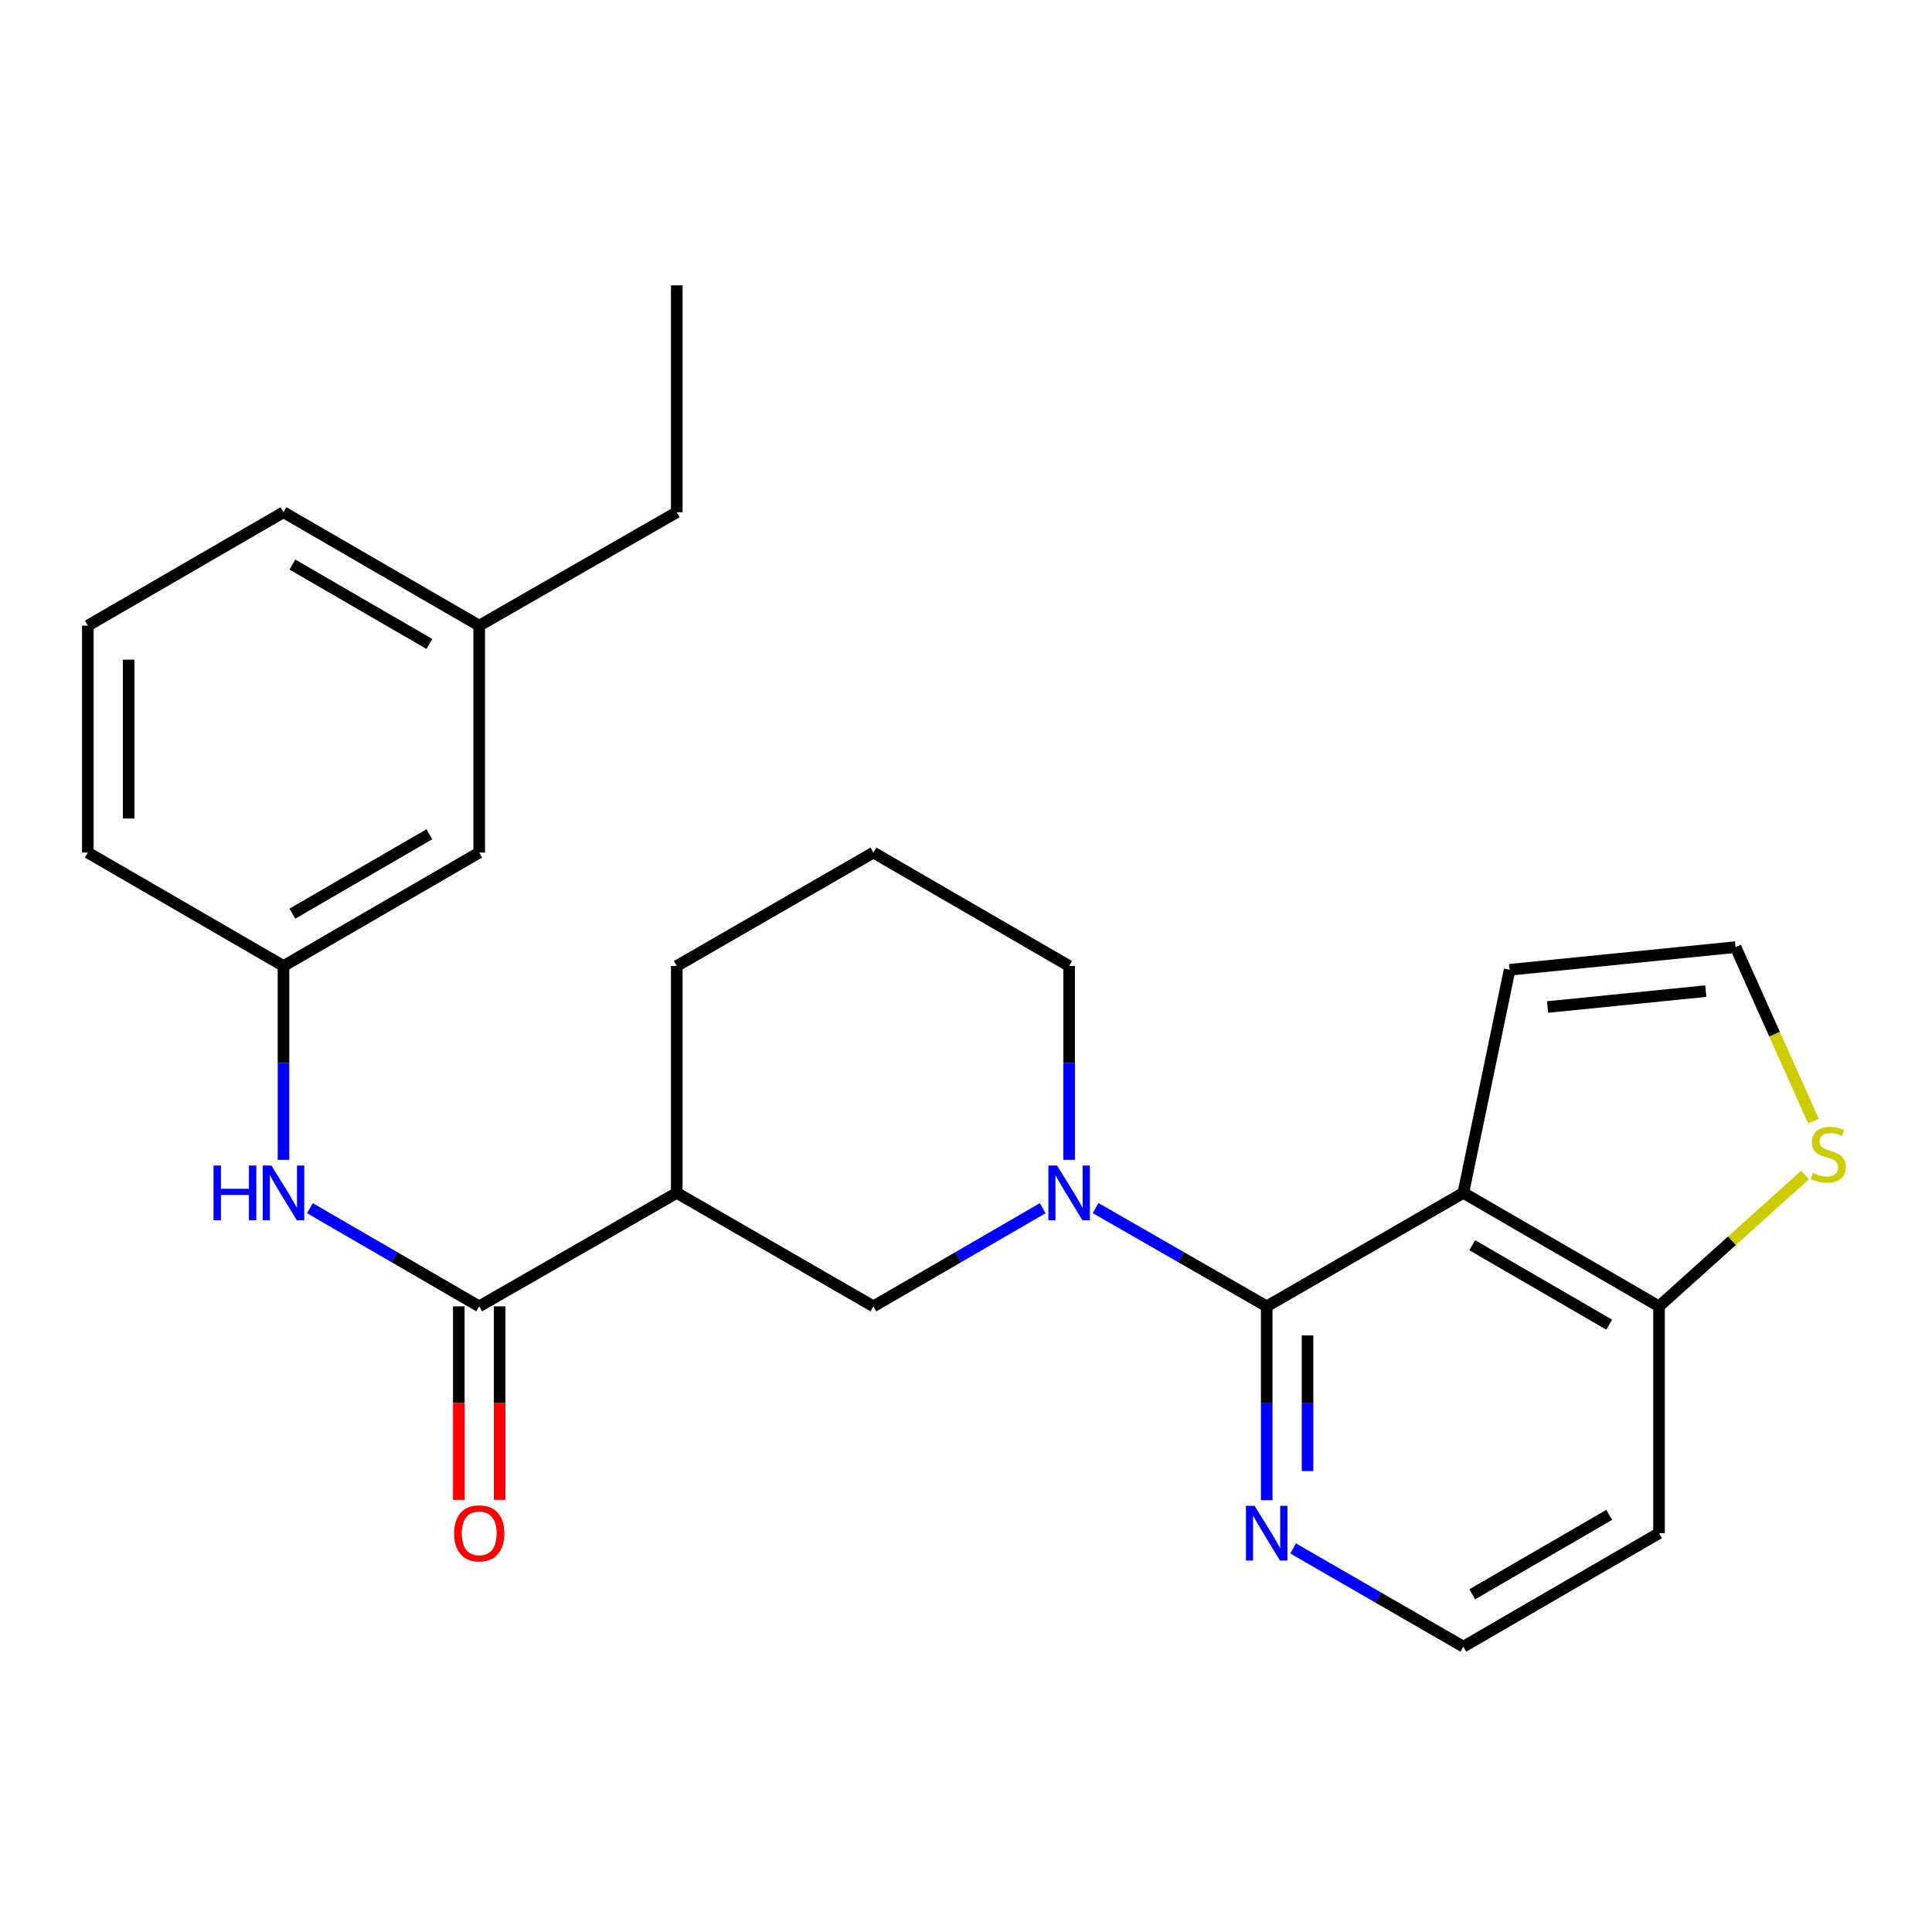 <?xml version='1.0' encoding='iso-8859-1'?>
<svg version='1.1' baseProfile='full'
              xmlns='http://www.w3.org/2000/svg'
                      xmlns:rdkit='http://www.rdkit.org/xml'
                      xmlns:xlink='http://www.w3.org/1999/xlink'
                  xml:space='preserve'
width='1000px' height='1000px' viewBox='0 0 1000 1000'>
<!-- END OF HEADER -->
<rect style='opacity:1.0;fill:#FFFFFF;stroke:none' width='1000' height='1000' x='0' y='0'> </rect>
<path class='bond-0' d='M 655.641,676.166 L 757.421,617.432' style='fill:none;fill-rule:evenodd;stroke:#000000;stroke-width:6px;stroke-linecap:butt;stroke-linejoin:miter;stroke-opacity:1' />
<path class='bond-1' d='M 655.641,676.166 L 611.354,650.73' style='fill:none;fill-rule:evenodd;stroke:#000000;stroke-width:6px;stroke-linecap:butt;stroke-linejoin:miter;stroke-opacity:1' />
<path class='bond-1' d='M 611.354,650.73 L 567.068,625.294' style='fill:none;fill-rule:evenodd;stroke:#0000FF;stroke-width:6px;stroke-linecap:butt;stroke-linejoin:miter;stroke-opacity:1' />
<path class='bond-7' d='M 655.641,676.166 L 655.641,726.322' style='fill:none;fill-rule:evenodd;stroke:#000000;stroke-width:6px;stroke-linecap:butt;stroke-linejoin:miter;stroke-opacity:1' />
<path class='bond-7' d='M 655.641,726.322 L 655.641,776.479' style='fill:none;fill-rule:evenodd;stroke:#0000FF;stroke-width:6px;stroke-linecap:butt;stroke-linejoin:miter;stroke-opacity:1' />
<path class='bond-7' d='M 676.777,691.213 L 676.777,726.322' style='fill:none;fill-rule:evenodd;stroke:#000000;stroke-width:6px;stroke-linecap:butt;stroke-linejoin:miter;stroke-opacity:1' />
<path class='bond-7' d='M 676.777,726.322 L 676.777,761.432' style='fill:none;fill-rule:evenodd;stroke:#0000FF;stroke-width:6px;stroke-linecap:butt;stroke-linejoin:miter;stroke-opacity:1' />
<path class='bond-6' d='M 757.421,617.432 L 858.708,676.166' style='fill:none;fill-rule:evenodd;stroke:#000000;stroke-width:6px;stroke-linecap:butt;stroke-linejoin:miter;stroke-opacity:1' />
<path class='bond-6' d='M 762.012,644.526 L 832.912,685.64' style='fill:none;fill-rule:evenodd;stroke:#000000;stroke-width:6px;stroke-linecap:butt;stroke-linejoin:miter;stroke-opacity:1' />
<path class='bond-9' d='M 757.421,617.432 L 781.375,501.961' style='fill:none;fill-rule:evenodd;stroke:#000000;stroke-width:6px;stroke-linecap:butt;stroke-linejoin:miter;stroke-opacity:1' />
<path class='bond-4' d='M 539.712,625.357 L 495.897,650.761' style='fill:none;fill-rule:evenodd;stroke:#0000FF;stroke-width:6px;stroke-linecap:butt;stroke-linejoin:miter;stroke-opacity:1' />
<path class='bond-4' d='M 495.897,650.761 L 452.081,676.166' style='fill:none;fill-rule:evenodd;stroke:#000000;stroke-width:6px;stroke-linecap:butt;stroke-linejoin:miter;stroke-opacity:1' />
<path class='bond-13' d='M 553.38,600.336 L 553.38,550.168' style='fill:none;fill-rule:evenodd;stroke:#0000FF;stroke-width:6px;stroke-linecap:butt;stroke-linejoin:miter;stroke-opacity:1' />
<path class='bond-13' d='M 553.38,550.168 L 553.38,500' style='fill:none;fill-rule:evenodd;stroke:#000000;stroke-width:6px;stroke-linecap:butt;stroke-linejoin:miter;stroke-opacity:1' />
<path class='bond-2' d='M 248.04,676.166 L 350.289,617.432' style='fill:none;fill-rule:evenodd;stroke:#000000;stroke-width:6px;stroke-linecap:butt;stroke-linejoin:miter;stroke-opacity:1' />
<path class='bond-5' d='M 248.04,676.166 L 204.224,650.761' style='fill:none;fill-rule:evenodd;stroke:#000000;stroke-width:6px;stroke-linecap:butt;stroke-linejoin:miter;stroke-opacity:1' />
<path class='bond-5' d='M 204.224,650.761 L 160.409,625.357' style='fill:none;fill-rule:evenodd;stroke:#0000FF;stroke-width:6px;stroke-linecap:butt;stroke-linejoin:miter;stroke-opacity:1' />
<path class='bond-11' d='M 237.472,676.166 L 237.472,726.242' style='fill:none;fill-rule:evenodd;stroke:#000000;stroke-width:6px;stroke-linecap:butt;stroke-linejoin:miter;stroke-opacity:1' />
<path class='bond-11' d='M 237.472,726.242 L 237.472,776.319' style='fill:none;fill-rule:evenodd;stroke:#FF0000;stroke-width:6px;stroke-linecap:butt;stroke-linejoin:miter;stroke-opacity:1' />
<path class='bond-11' d='M 258.608,676.166 L 258.608,726.242' style='fill:none;fill-rule:evenodd;stroke:#000000;stroke-width:6px;stroke-linecap:butt;stroke-linejoin:miter;stroke-opacity:1' />
<path class='bond-11' d='M 258.608,726.242 L 258.608,776.319' style='fill:none;fill-rule:evenodd;stroke:#FF0000;stroke-width:6px;stroke-linecap:butt;stroke-linejoin:miter;stroke-opacity:1' />
<path class='bond-3' d='M 350.289,617.432 L 452.081,676.166' style='fill:none;fill-rule:evenodd;stroke:#000000;stroke-width:6px;stroke-linecap:butt;stroke-linejoin:miter;stroke-opacity:1' />
<path class='bond-27' d='M 350.289,617.432 L 350.289,500' style='fill:none;fill-rule:evenodd;stroke:#000000;stroke-width:6px;stroke-linecap:butt;stroke-linejoin:miter;stroke-opacity:1' />
<path class='bond-12' d='M 146.741,600.336 L 146.741,550.168' style='fill:none;fill-rule:evenodd;stroke:#0000FF;stroke-width:6px;stroke-linecap:butt;stroke-linejoin:miter;stroke-opacity:1' />
<path class='bond-12' d='M 146.741,550.168 L 146.741,500' style='fill:none;fill-rule:evenodd;stroke:#000000;stroke-width:6px;stroke-linecap:butt;stroke-linejoin:miter;stroke-opacity:1' />
<path class='bond-8' d='M 858.708,676.166 L 896.487,642.18' style='fill:none;fill-rule:evenodd;stroke:#000000;stroke-width:6px;stroke-linecap:butt;stroke-linejoin:miter;stroke-opacity:1' />
<path class='bond-8' d='M 896.487,642.18 L 934.266,608.194' style='fill:none;fill-rule:evenodd;stroke:#CCCC00;stroke-width:6px;stroke-linecap:butt;stroke-linejoin:miter;stroke-opacity:1' />
<path class='bond-25' d='M 858.708,676.166 L 858.708,793.574' style='fill:none;fill-rule:evenodd;stroke:#000000;stroke-width:6px;stroke-linecap:butt;stroke-linejoin:miter;stroke-opacity:1' />
<path class='bond-16' d='M 669.319,801.467 L 713.37,826.888' style='fill:none;fill-rule:evenodd;stroke:#0000FF;stroke-width:6px;stroke-linecap:butt;stroke-linejoin:miter;stroke-opacity:1' />
<path class='bond-16' d='M 713.37,826.888 L 757.421,852.308' style='fill:none;fill-rule:evenodd;stroke:#000000;stroke-width:6px;stroke-linecap:butt;stroke-linejoin:miter;stroke-opacity:1' />
<path class='bond-26' d='M 938.659,580.322 L 918.498,535.27' style='fill:none;fill-rule:evenodd;stroke:#CCCC00;stroke-width:6px;stroke-linecap:butt;stroke-linejoin:miter;stroke-opacity:1' />
<path class='bond-26' d='M 918.498,535.27 L 898.337,490.219' style='fill:none;fill-rule:evenodd;stroke:#000000;stroke-width:6px;stroke-linecap:butt;stroke-linejoin:miter;stroke-opacity:1' />
<path class='bond-10' d='M 781.375,501.961 L 898.337,490.219' style='fill:none;fill-rule:evenodd;stroke:#000000;stroke-width:6px;stroke-linecap:butt;stroke-linejoin:miter;stroke-opacity:1' />
<path class='bond-10' d='M 801.03,521.23 L 882.904,513.01' style='fill:none;fill-rule:evenodd;stroke:#000000;stroke-width:6px;stroke-linecap:butt;stroke-linejoin:miter;stroke-opacity:1' />
<path class='bond-14' d='M 146.741,500 L 248.04,441.29' style='fill:none;fill-rule:evenodd;stroke:#000000;stroke-width:6px;stroke-linecap:butt;stroke-linejoin:miter;stroke-opacity:1' />
<path class='bond-14' d='M 151.338,472.907 L 222.247,431.81' style='fill:none;fill-rule:evenodd;stroke:#000000;stroke-width:6px;stroke-linecap:butt;stroke-linejoin:miter;stroke-opacity:1' />
<path class='bond-21' d='M 146.741,500 L 45.455,441.29' style='fill:none;fill-rule:evenodd;stroke:#000000;stroke-width:6px;stroke-linecap:butt;stroke-linejoin:miter;stroke-opacity:1' />
<path class='bond-19' d='M 553.38,500 L 452.081,441.29' style='fill:none;fill-rule:evenodd;stroke:#000000;stroke-width:6px;stroke-linecap:butt;stroke-linejoin:miter;stroke-opacity:1' />
<path class='bond-18' d='M 248.04,441.29 L 248.04,323.834' style='fill:none;fill-rule:evenodd;stroke:#000000;stroke-width:6px;stroke-linecap:butt;stroke-linejoin:miter;stroke-opacity:1' />
<path class='bond-15' d='M 858.708,793.574 L 757.421,852.308' style='fill:none;fill-rule:evenodd;stroke:#000000;stroke-width:6px;stroke-linecap:butt;stroke-linejoin:miter;stroke-opacity:1' />
<path class='bond-15' d='M 832.912,784.1 L 762.012,825.214' style='fill:none;fill-rule:evenodd;stroke:#000000;stroke-width:6px;stroke-linecap:butt;stroke-linejoin:miter;stroke-opacity:1' />
<path class='bond-17' d='M 350.289,500 L 452.081,441.29' style='fill:none;fill-rule:evenodd;stroke:#000000;stroke-width:6px;stroke-linecap:butt;stroke-linejoin:miter;stroke-opacity:1' />
<path class='bond-23' d='M 248.04,323.834 L 350.289,265.124' style='fill:none;fill-rule:evenodd;stroke:#000000;stroke-width:6px;stroke-linecap:butt;stroke-linejoin:miter;stroke-opacity:1' />
<path class='bond-28' d='M 248.04,323.834 L 146.741,265.124' style='fill:none;fill-rule:evenodd;stroke:#000000;stroke-width:6px;stroke-linecap:butt;stroke-linejoin:miter;stroke-opacity:1' />
<path class='bond-28' d='M 222.247,333.314 L 151.338,292.217' style='fill:none;fill-rule:evenodd;stroke:#000000;stroke-width:6px;stroke-linecap:butt;stroke-linejoin:miter;stroke-opacity:1' />
<path class='bond-20' d='M 45.455,323.834 L 45.455,441.29' style='fill:none;fill-rule:evenodd;stroke:#000000;stroke-width:6px;stroke-linecap:butt;stroke-linejoin:miter;stroke-opacity:1' />
<path class='bond-20' d='M 66.59,341.453 L 66.59,423.672' style='fill:none;fill-rule:evenodd;stroke:#000000;stroke-width:6px;stroke-linecap:butt;stroke-linejoin:miter;stroke-opacity:1' />
<path class='bond-22' d='M 45.455,323.834 L 146.741,265.124' style='fill:none;fill-rule:evenodd;stroke:#000000;stroke-width:6px;stroke-linecap:butt;stroke-linejoin:miter;stroke-opacity:1' />
<path class='bond-24' d='M 350.289,265.124 L 350.289,147.692' style='fill:none;fill-rule:evenodd;stroke:#000000;stroke-width:6px;stroke-linecap:butt;stroke-linejoin:miter;stroke-opacity:1' />
<path  class='atom-2' d='M 547.12 603.272
L 556.4 618.272
Q 557.32 619.752, 558.8 622.432
Q 560.28 625.112, 560.36 625.272
L 560.36 603.272
L 564.12 603.272
L 564.12 631.592
L 560.24 631.592
L 550.28 615.192
Q 549.12 613.272, 547.88 611.072
Q 546.68 608.872, 546.32 608.192
L 546.32 631.592
L 542.64 631.592
L 542.64 603.272
L 547.12 603.272
' fill='#0000FF'/>
<path  class='atom-6' d='M 110.521 603.272
L 114.361 603.272
L 114.361 615.312
L 128.841 615.312
L 128.841 603.272
L 132.681 603.272
L 132.681 631.592
L 128.841 631.592
L 128.841 618.512
L 114.361 618.512
L 114.361 631.592
L 110.521 631.592
L 110.521 603.272
' fill='#0000FF'/>
<path  class='atom-6' d='M 140.481 603.272
L 149.761 618.272
Q 150.681 619.752, 152.161 622.432
Q 153.641 625.112, 153.721 625.272
L 153.721 603.272
L 157.481 603.272
L 157.481 631.592
L 153.601 631.592
L 143.641 615.192
Q 142.481 613.272, 141.241 611.072
Q 140.041 608.872, 139.681 608.192
L 139.681 631.592
L 136.001 631.592
L 136.001 603.272
L 140.481 603.272
' fill='#0000FF'/>
<path  class='atom-8' d='M 649.381 779.414
L 658.661 794.414
Q 659.581 795.894, 661.061 798.574
Q 662.541 801.254, 662.621 801.414
L 662.621 779.414
L 666.381 779.414
L 666.381 807.734
L 662.501 807.734
L 652.541 791.334
Q 651.381 789.414, 650.141 787.214
Q 648.941 785.014, 648.581 784.334
L 648.581 807.734
L 644.901 807.734
L 644.901 779.414
L 649.381 779.414
' fill='#0000FF'/>
<path  class='atom-9' d='M 938.292 607.097
Q 938.612 607.217, 939.932 607.777
Q 941.252 608.337, 942.692 608.697
Q 944.172 609.017, 945.612 609.017
Q 948.292 609.017, 949.852 607.737
Q 951.412 606.417, 951.412 604.137
Q 951.412 602.577, 950.612 601.617
Q 949.852 600.657, 948.652 600.137
Q 947.452 599.617, 945.452 599.017
Q 942.932 598.257, 941.412 597.537
Q 939.932 596.817, 938.852 595.297
Q 937.812 593.777, 937.812 591.217
Q 937.812 587.657, 940.212 585.457
Q 942.652 583.257, 947.452 583.257
Q 950.732 583.257, 954.452 584.817
L 953.532 587.897
Q 950.132 586.497, 947.572 586.497
Q 944.812 586.497, 943.292 587.657
Q 941.772 588.777, 941.812 590.737
Q 941.812 592.257, 942.572 593.177
Q 943.372 594.097, 944.492 594.617
Q 945.652 595.137, 947.572 595.737
Q 950.132 596.537, 951.652 597.337
Q 953.172 598.137, 954.252 599.777
Q 955.372 601.377, 955.372 604.137
Q 955.372 608.057, 952.732 610.177
Q 950.132 612.257, 945.772 612.257
Q 943.252 612.257, 941.332 611.697
Q 939.452 611.177, 937.212 610.257
L 938.292 607.097
' fill='#CCCC00'/>
<path  class='atom-12' d='M 235.04 793.654
Q 235.04 786.854, 238.4 783.054
Q 241.76 779.254, 248.04 779.254
Q 254.32 779.254, 257.68 783.054
Q 261.04 786.854, 261.04 793.654
Q 261.04 800.534, 257.64 804.454
Q 254.24 808.334, 248.04 808.334
Q 241.8 808.334, 238.4 804.454
Q 235.04 800.574, 235.04 793.654
M 248.04 805.134
Q 252.36 805.134, 254.68 802.254
Q 257.04 799.334, 257.04 793.654
Q 257.04 788.094, 254.68 785.294
Q 252.36 782.454, 248.04 782.454
Q 243.72 782.454, 241.36 785.254
Q 239.04 788.054, 239.04 793.654
Q 239.04 799.374, 241.36 802.254
Q 243.72 805.134, 248.04 805.134
' fill='#FF0000'/>
</svg>
